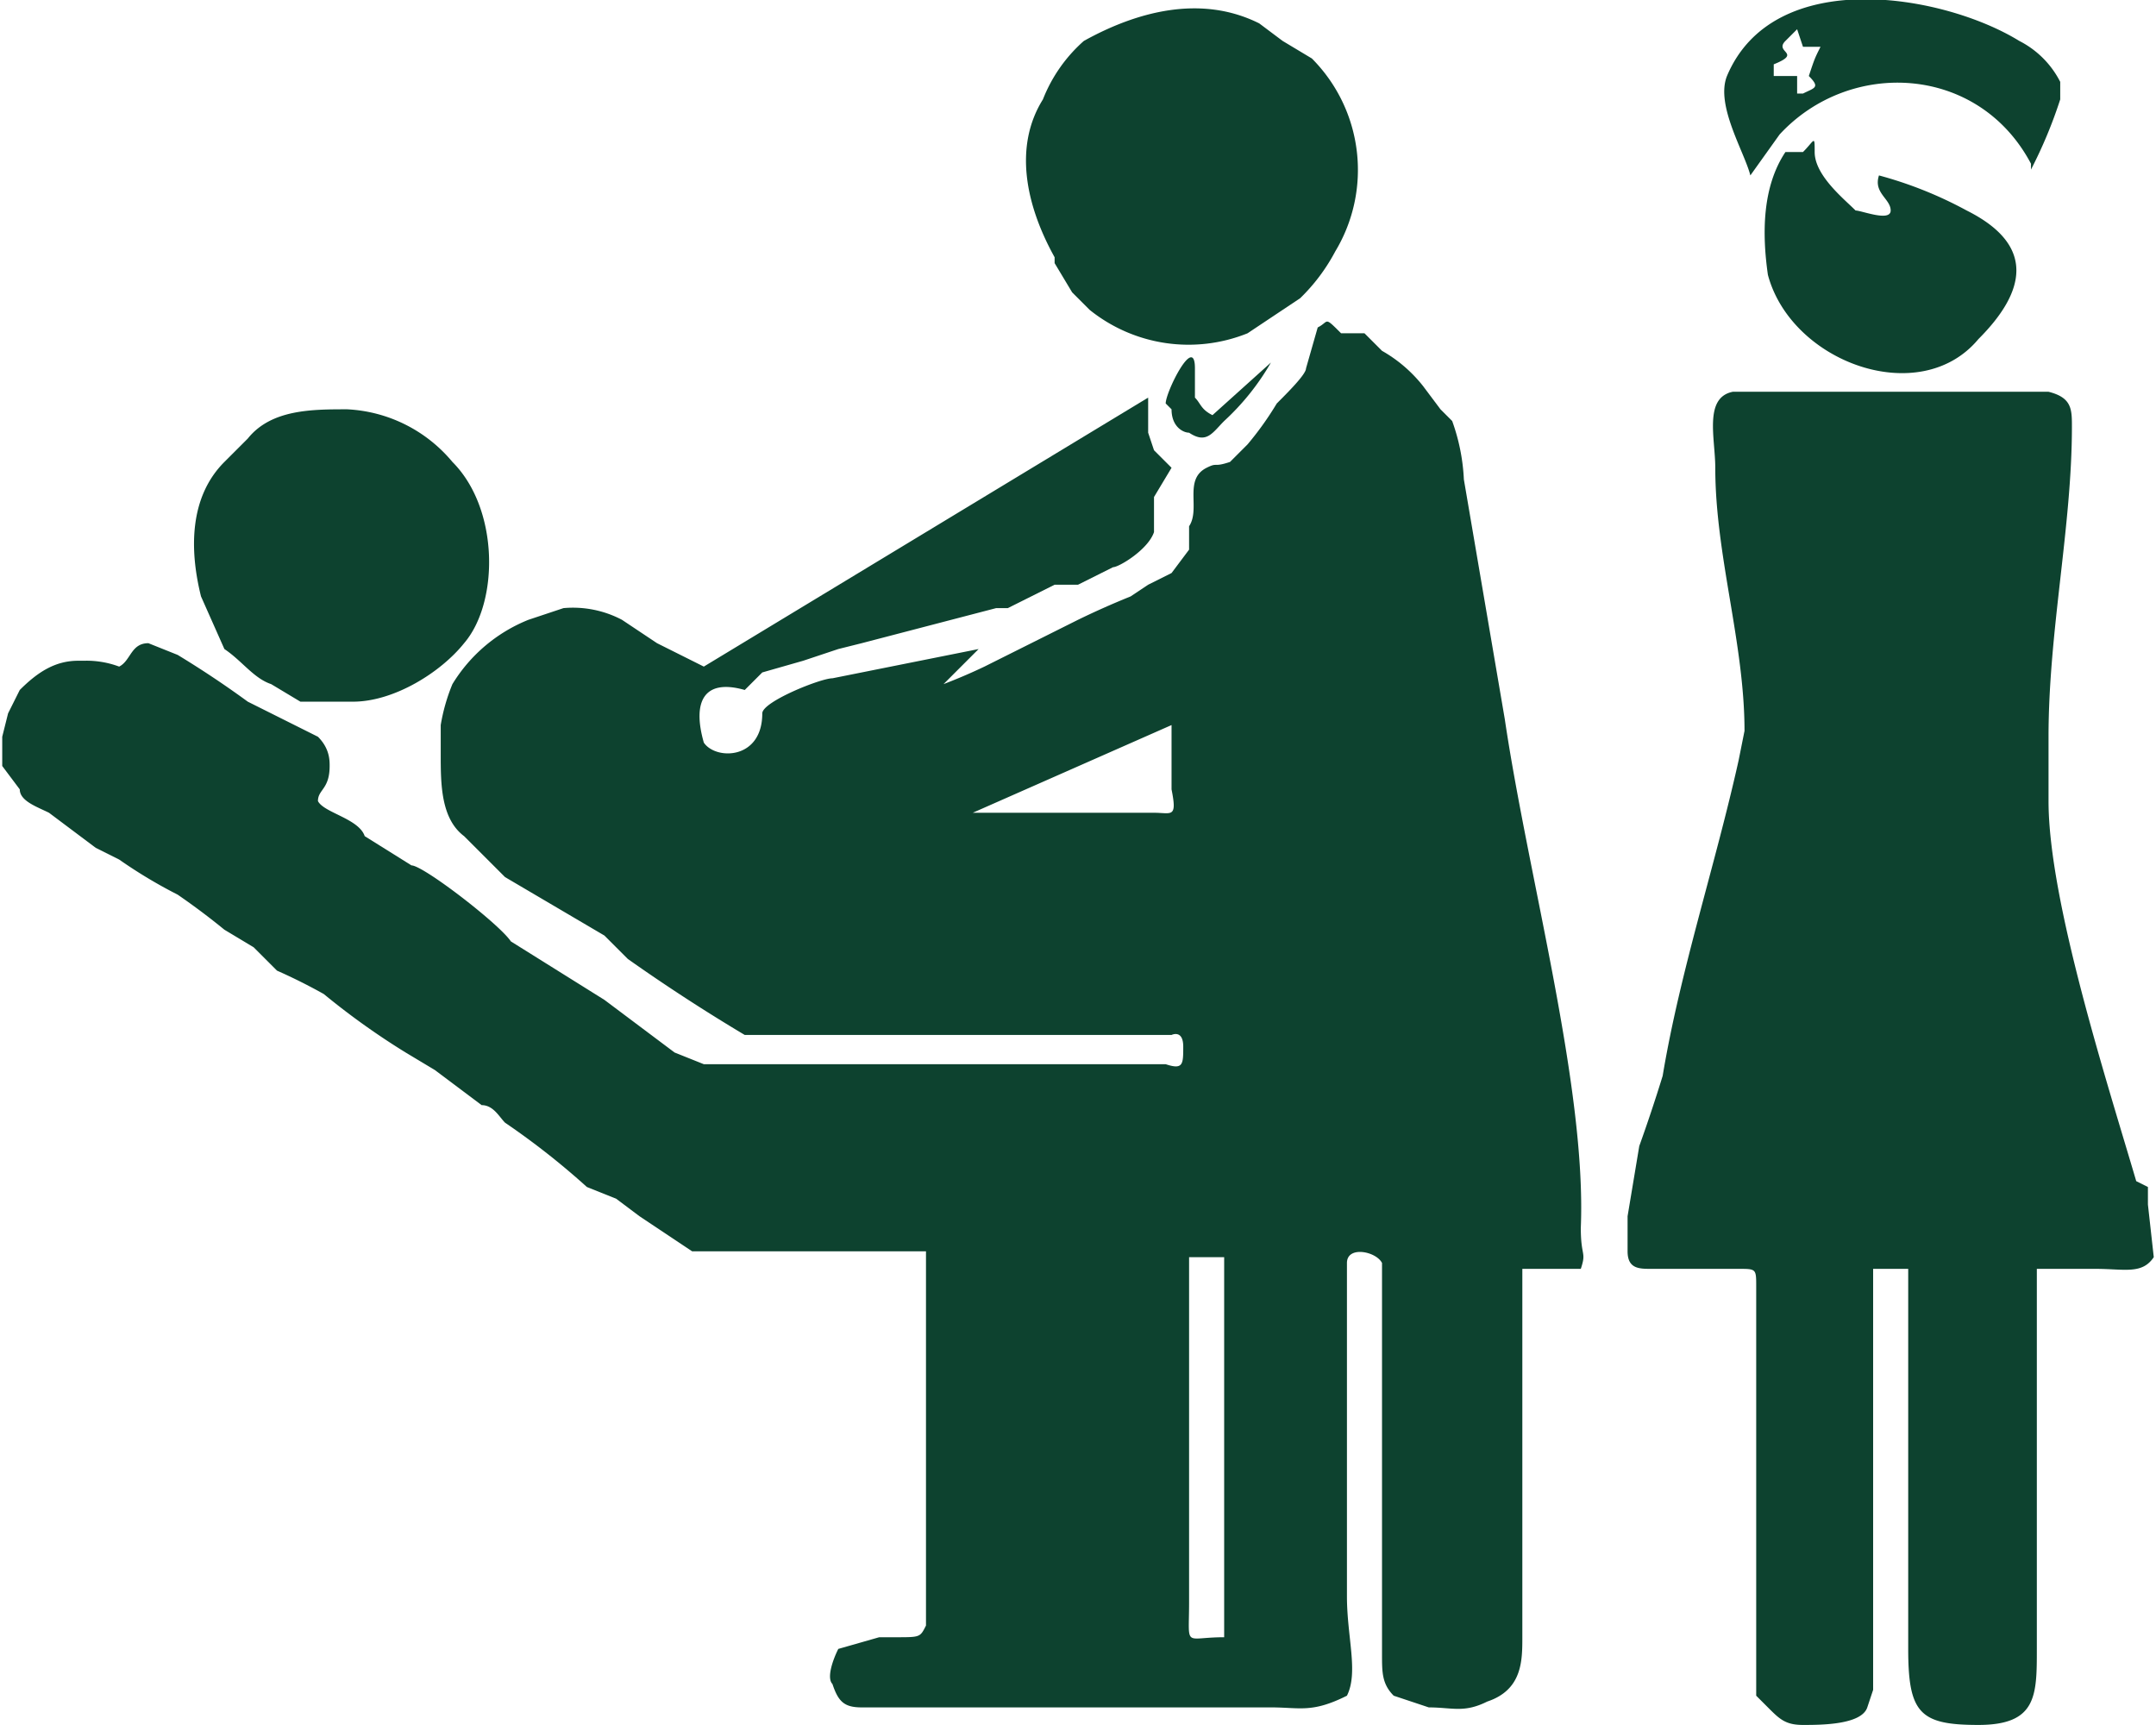 <svg xmlns="http://www.w3.org/2000/svg" width="4in" height="307.189" viewBox="0 0 0.368 0.295" shape-rendering="geometricPrecision" text-rendering="geometricPrecision" image-rendering="optimizeQuality" fill-rule="evenodd" clip-rule="evenodd"><defs><style>.str0{stroke:#fff;stroke-width:.014}.fil2{fill:none;fill-rule:nonzero}.fil0{fill:#b01117}.fil3{fill:#0d422f}.fil1{fill:#fff;fill-rule:nonzero}</style></defs><symbol id="Fm24-51-0" viewBox="12.983 0.05 0.745 0.373"><path class="fil0" d="M12.983.05a.372.372 0 1 0 .745 0h-.745z"/></symbol><symbol id="Symbol13" viewBox="10.196 -11.502 0.745 0.373"><path class="fil0" d="M10.196-11.502a.372.372 0 1 0 .745 0h-.745z"/></symbol><symbol id="Symbol15" viewBox="6.265 -8.474 0.745 0.745"><path class="fil1" d="M6.982-8.172v.003h-.003c-.002 0-.001-.001-.003-.002h-.003s0-.002-.002-.001v.003h-.005c.001.002.003 0 .004.004 0 .003 0 0-.002.001-.002 0-.011.003-.01.007-.002 0 0-.002-.003-.001h-.002l-.002.001h-.004l-.002.005h.002v.004c-.002-.002-.003 0-.002.003-.003-.001-.004.004-.006.006-.002 0-.002 0-.002-.003v-.008c0-.003.004-.004.007-.007.003-.002.003-.005.005-.006-.003-.001-.004.004-.007.004 0-.003-.002-.003-.005-.002l-.003.004v.002H6.92c-.004 0-.006 0-.009.004l-.004.004c0 .001-.002.005 0 .002v.001c.002.002.003.002.003 0 .003 0 .003.003.005.004v-.005h.001c0 .014.002.011.002.011-.004 0 0 .003 0 .006-.002 0-.001 0-.002-.002l-.001.002c0-.002 0-.016-.002-.009-.001.002 0 .004-.002.006a.034.034 0 0 1-.005.006c-.001.001-.001.002-.003.002h-.003l-.003.003v.003h-.002c0 .004.003.004.003.006 0 .003-.003.004-.005.004 0-.002 0-.007-.003-.006 0-.002.002-.002 0-.003l-.005.001c0-.003.002-.003-.001-.001l-.004.001c-.001.003.003 0 .002.004.002 0 .001-.002.002-.002.003.001.003.001.002.002 0 .001-.003 0-.003.003l.002.005v.002c0 .002.002 0 .001.003 0 .003-.004.007-.006.008a.011.011 0 0 1-.004.003l-.005.001s0 .007-.003.005c-.002 0 .001-.003 0-.005-.006 0-.005.005-.002.008.002.003.003.005.001.008 0 .002-.003.003-.005.005v-.003L6.86-8.07l-.003-.003c-.002 0 0-.002-.002 0v.005c0 .003.002.003.004.005l.003.007c-.004.002-.006-.005-.006-.007l-.004-.003.001-.005c0-.002-.001-.008-.003-.008 0 0-.002.002-.003.001-.002-.001 0-.004-.002-.004a.016.016 0 0 0-.003-.006l-.006.002-.008.009-.002.001v.003l-.001.004c0 .002-.002.004-.004.003s-.003-.006-.004-.008l-.002-.006v-.004c-.002-.003-.001 0-.003 0-.001 0-.006-.003-.002-.003l-.004-.002c-.003-.002-.004-.001-.008-.002h-.006l-.002-.002H6.79c-.003 0-.004-.002-.007-.003-.002-.002-.004-.003-.003 0a.01.01 0 0 0 .003.004l.005.002c-.006.001-.001 0 .002.001l.001-.003.002.004c.001-.002 0-.001.002 0l.002.003-.001.003-.003.003-.006.002-.005.003-.006.003c-.004 0-.002-.002-.004-.006l-.006-.006-.006-.012c-.002.003-.004-.003-.006-.004h.004a.008.008 0 0 0 .003-.004c.001-.003 0-.005-.003-.005v.001h-.003-.002-.003v.001c-.001 0-.004-.013-.007-.008H6.74l.003.003h.001c-.002 0-.005.006-.006.001h-.002.001l-.002-.005c0-.002-.003-.003-.004-.004-.003-.002-.006-.006-.006 0 0-.001.003 0 .003.002a.01.01 0 0 1 .006.004h-.003.002c-.001.003-.005.008-.008.004.01 0 .003-.004-.001-.007L6.72-8.12l-.004.002h-.004v.002l-.005.003v.003l-.002.001c-.001.002-.004.003-.006.004l-.003-.001c-.003-.002-.002 0-.002-.003l-.001-.009c.004-.001.015.004.01-.005 0-.002-.001-.002-.002-.003 0 0-.003 0-.001-.002.001 0 .006.002.003-.002h.004l.001-.002c.002-.001.006-.001.004-.004.001 0 .004 0 .005-.002.003-.001.002 0 .002-.003v-.004c.002-.002.003-.002.002 0h.001v.003l.002-.001c.001.004-.003 0-.003.003l.002.001c0-.002.005 0 .005 0 .003 0 .004-.003.007 0-.002-.003 0-.002.002-.002 0-.001 0-.005.002-.006.001 0 .001.003.004 0l-.003-.002s-.002.003-.003 0h.002l.004-.002c.002 0 .005 0 .007-.002-.004-.002-.009.003-.012 0-.005-.006.005-.008.004-.01 0-.002-.003-.003-.004-.002l-.002.004-.004.003c-.002.002 0 .004 0 .006.003 0 0 .001 0 .002l-.002.004h.002v.001l-.004.002c-.001 0 0 .002-.003.001v-.001c-.001-.002-.002-.007-.004-.007-.002.002-.003.002-.007.002v-.002c-.003 0 .002-.002-.001-.002 0-.003 0-.005.005-.006v-.002s.004-.001.004-.003l.002-.001c0-.003.003-.007.006-.007h-.006.003v-.002l.002-.001.001.002.001-.003c0 .002.002 0 .001-.002l.003.002v-.001h.004c-.002-.001-.002-.003 0-.002l.004-.001.002.002v-.002h.002v.001h.002c.001 0 .002.001 0 .001.001.001.006 0 .005.003h.006c.002 0 .006.002.006.004.002.006-.012.001-.013 0l.004.006.002.003h.003c0-.002-.005-.002-.002-.004.002.002.004.001.005.002v-.003l.002-.002h.003v-.006c.002 0 .006.003.002.003 0 .005.005 0 .006 0l.007-.004c-.002.005.007-.003.007.002.006-.003-.003-.006 0-.006l.006.002.006.002s.003.003.003 0l-.002-.001-.001-.002v-.002l.002-.005c.002-.002.007-.001.006.001s0 .01.002.009l-.002.004c-.001 0-.004 0-.004.002h.005l.002-.003v-.002c.004-.004.004.004.007.002l-.002-.001c0-.002 0-.003-.003-.004-.002 0-.001.002-.003-.001v-.005l.001-.003.001.003c.001.002.004 0 .005.002 0-.002-.007-.003 0-.003h-.003.008c.002 0-.002-.002-.003-.004.002-.002.007 0 .01-.002.002-.001-.002 0 0-.002l.003-.002h.004l.004-.003h.004c.003 0 .003-.002.006-.001.002-.002.002-.004.007-.004l-.001.002h.003v.002c.001-.001.01-.002.01.003a.032.032 0 0 1-.011.006l.005-.001c.002 0 .003-.003.005-.002l-.002.002h.006c.003-.004.016-.005.02-.007.002 0 .008-.005.01-.001 0 .002-.009.005-.011.005a.048.048 0 0 0-.006.002l.003.001h.003v.004l.004.003c.001 0 0-.002.003-.002h.004l.003.001v-.002h.003s-.002 0-.002-.002h.011c-.002.004.002 0 .005 0v.002l.005.002h.005c.005-.001.005.002.008.004v-.001h.007c.002 0 .003-.002.005-.001-.006.004.004.002 0 0 .003-.002.01 0 .014 0l.004.003.003.002h.001v.002c.003.002.002 0 .001 0h.006c.002.003-.002.002-.003.002zm-.119.127l-.005-.005-.005-.006c0-.002-.004-.003-.004-.005h.002c.003 0 .012.008.012.01.002 0 .004 0 .004.002-.003.001 0 .004-.004.004zm-.152-.064c.002 0-.002.003-.003.004 0-.002.001-.003.003-.004zm.072.044c0 .003-.001.003-.002.004a.025.025 0 0 1-.006.007c-.003.003-.007.007-.008.01s.001.007.002.01c0 .003 0 .006-.003.01 0 0-.005.002-.005.004 0 .003.002.004 0 .007l-.003.002v.004a.023.023 0 0 1-.004.005c-.003.004-.012.009-.016.005-.002-.002 0-.003-.001-.006-.002-.003-.004-.005-.005-.009a.04.04 0 0 0-.004-.008c-.002-.005 0-.006.001-.01 0-.006-.003-.016-.008-.017a.009.009 0 0 0 .002-.006c0-.004 0-.002-.004-.003-.002 0-.002-.001-.003-.002h-.007l-.004.002H6.696c-.002 0-.002-.001-.003-.002a.087.087 0 0 1-.008-.007c-.002-.002-.002-.003-.002-.005v-.006l.001-.002h-.003l.004-.007.003-.005.004-.003.001-.005c0-.001.003 0 .002-.003h.003c0-.004.001-.002.004-.002l.006-.002h.005c.002-.002.003-.007.006-.004l-.002.003c.002 0 .005-.002.006 0h-.001v.002c.002.001 0 .002 0 .004l.007.002v.001h.005c.003 0 .003.001.003-.003l.013.003c.003 0 .004-.001.005.002.003.003.004.007.006.011 0 .003.003.007.004.01l.007.005c.003.003.004.002.008.002.003 0 .003-.001.003.002zm-.116-.063c-.003-.001.002-.005-.004-.004v-.001h.005c0-.003-.002-.003-.004-.002-.001 0 0-.005.005-.003.002-.003 0 0 .002 0h.004c.004.001.014-.005.013.002 0 0 .003 0 .002.001 0 .004-.002.001-.006.003-.004.003-.004.004-.01.004h-.007zm-.023-.019h-.002s-.015.018-.014.01c-.002 0-.003-.002-.002.002-.007 0-.005.005-.008.01 0 .002-.003.001-.003.002v.003c0 .002 0 .007-.002.008-.001.001-.012-.003-.014-.004-.005-.003-.007-.01-.005-.015l-.003.002-.001-.003c0-.001.002-.002.001-.003H6.59c0-.001-.008-.01-.001-.01 0-.002.002-.003.005-.003-.002-.005 0-.007-.007-.006.005 0 .004.003 0 .003-.005 0-.003-.003-.004-.006h.01c-.004-.007-.016 0-.011-.009H6.58a.023.023 0 0 0-.01-.016c-.004-.002-.018-.004-.02-.002v.002l-.006-.003-.005-.003c0-.002.01 0 .011-.004-.005 0-.022 0-.013-.005.003-.002.008-.002.011-.003h.005s.002-.006 0-.006h-.005c0-.003.003-.003.005-.003l.01-.005.001-.003h.004c.003 0 .005.003.008.002l-.007-.003c.002.001.01-.004.013-.003.002.001 0 .005 0 .005.004.002.003-.003.002-.005.004 0 .007.004.01.005 0-.002-.004-.004-.004-.006.006 0 .01.005.016.005.003 0-.006-.006-.006-.005-.002-.003.003 0 .004 0 0-.003-.002-.002-.003-.004a.033.033 0 0 1 .011-.001h.008c.005 0 .001-.001.005-.002.004-.002.031-.004.032 0-.006 0-.015 0-.02.003.006 0 .012-.002.018 0h.012v.002c-.005 0-.028.002-.03.006.006 0 .015-.005.02-.002-.001.001-.003 0-.004.003.003 0 .006 0 .006-.004.009.001.006.002.002.009l.011-.006a.08.08 0 0 1 .011-.002h.007c.003.004-.003.003-.004.004l-.01.003h.006c-.002.003-.019.014-.014.018 0 0 .005-.003.007 0l-.003.002c.007 0 .004.001.004.007-.002-.003 0-.004-.003-.005l-.004.001c0 .003.006.003.006.007-.005 0 0 .003 0 .005l-.008.002c0 .002.009 0 .004.004h-.01.002l-.001.002c.003-.001.004-.001.005.001.002.005-.004.001-.004.002.001 0 .006.005.006.007-.001.006-.008 0-.007 0-.012 0 0 .008.004.004-.001.004-.01.006-.013.007-.004.002-.004.004-.009.002zm-.113.17c-.001.002-.004 0-.005-.001.002 0 .004 0 .005.002zm-.01-.008c-.002 0-.003-.002-.005-.003l-.004.002c-.003-.002-.004-.002-.001-.004s.008 0 .01.001c.004.001.013.003.015.006a.04.04 0 0 1-.016-.002zm.023.009c-.002 0-.004 0-.004-.003 0-.004.005-.002.008-.001.004 0 .01 0 .013.002-.005.001-.012 0-.017.002zm.023-.096c-.003.004-.005 0-.007-.001l.007.001zm.02.01l-.006-.004h-.006l.006-.012c.003-.002 0 .005 0 .005.006.002.01.004.006.01zm-.075-.058c0 .002 0 .003-.003.003-.004 0 .002-.003.003-.003zm.004.002c.008-.006.002.01 0 0zm.013-.025c.002.004-.003.004-.005.004-.003-.004.004-.006.005-.004zm.067.214l-.005.007c-.002.004-.001.01-.003.014-.002.003-.003.003-.007.004a.011.011 0 0 0-.006.004c-.002.003 0 .01-.005.012v-.002l-.003.006c-.003.003-.005.001-.008.001 0 .003.003.002.002.006-.002.003-.006.003-.009.003 0 .004 0 .005-.004.004 0 .004.002.001.001.004l-.001.002v.002l-.004.001c0 .004.003.003.003.004l-.003.006c-.003 0-.001.005 0 .006 0 .002.004.003.004.004-.003 0-.006.002-.01 0l-.004-.005v-.002h-.002c.001-.002-.003-.006.002-.007l-.003-.003.001-.002.002.001s-.002-.003 0-.003v.002c0-.003 0-.005.002-.008-.002 0-.003.006-.004.002l.001-.002v-.002c0-.003 0-.005.002-.009l.001-.01.002-.008c0-.005.001-.012-.003-.016-.003-.002-.005-.002-.007-.005-.002-.001-.003-.005-.004-.008a.019.019 0 0 0-.002-.003l-.003-.002c-.001-.003.001-.004.002-.006-.002 0-.001 0-.002-.003a.016.016 0 0 0 .006-.006v-.005c-.002 0-.004 0-.003.003l-.014-.006c-.002-.002-.004-.007-.008-.01l-.01-.001-.005-.005H6.48c-.005 0-.03-.009-.024-.013L6.443-8c-.004-.003-.01-.014-.014-.013 0 .006.017.02.013.025a.031.031 0 0 0-.006-.008l-.005-.004c-.002-.002 0-.003 0-.004l-.008-.012c-.003-.004-.007-.004-.01-.007a.041.041 0 0 1-.01-.025c0-.004.002-.009 0-.014-.003-.005-.008-.006-.011-.01.007-.001.011.006.016.01 0-.004-.004-.008-.008-.01-.005-.003-.007-.003-.01-.008l-.006-.01-.004-.001-.002-.004c-.007-.001-.012-.007-.018-.01h-.012c-.003-.001-.009-.006-.01-.002l.001.002a.021.021 0 0 0-.009.003c0-.003.001-.006.005-.006-.006-.003-.007.004-.012.006l.003.003c-.008.004-.022.018-.031.017.006-.008.019-.006.021-.018h-.004c-.002.002-.006.001-.009.002 0-.003 0-.005-.002-.006-.003.005-.009-.004-.009-.007.002-.009.014-.002.013-.012-.003 0-.008.003-.011.002-.004 0-.004-.003-.007-.005.002-.003.006-.002.01-.005 0 .003.003.003.006.002-.002-.004-.008-.004-.01-.007-.005-.006-.001-.002.004-.006.003-.002.004-.005.009-.007.003-.001.009-.004.013-.003v.001l.016.002.018.002c.008 0 .011.003.019.002.004-.001.01-.004.015-.004-.003.003-.007.002-.01.006a.07.07 0 0 1 .012-.006c.002 0 0-.002.002-.002s.003.003.004.003c.002 0 .003.003.004-.002.002.006.006.001.01.002a.06.06 0 0 1 .019.006c-.002 0-.003.002-.003.002.006 0 .017-.002.02.005 0-.005-.003-.005.002-.007.004-.002.004 0 .008 0 .005.001.012.004.015-.002-.002 0-.003-.002-.004-.003l.003-.003c.003 0 .005.002.005.005h-.002c.002.002 0 .002.002.002 0 .003 0 .003.003.005-.002-.006.004-.004.004-.009-.003.002-.005.003-.006 0 .007 0-.006-.007 0-.011.007-.005.007.004.01.007.001.002.005.004.006.004s.003 0 .005.002c0 0-.002.004 0 .005.006.002.006-.011.008-.012-.003 0-.01-.001-.012-.004h.005c-.003-.004-.009 0-.006-.008.002-.006.007-.007.012-.007-.005.003-.006.013.001.012-.003-.004-.004-.01.003-.01.004-.002.004-.002.007.002.001.002-.002.003 0 .004s.01-.003.013-.002c.005.001.006.005.013.005l-.002.001.009.003-.001.001.004.002-.002.002h.004c-.01.003.01.008.013.01.002.003.001.001 0 .004l-.005.004c-.003.001-.001 0-.006-.002-.003-.002-.004-.004-.007 0l.011.01-.001.004-.01-.005c.001.003.007.004.007.008l-.014-.004c-.003-.003-.004-.007-.01-.007-.001 0-.008.005-.008 0s.008-.003.011-.003c-.003-.005.004-.005.004-.009 0-.003-.004-.005-.006-.006-.005-.003-.008-.006-.013-.007l.002.002h-.014c.003.001.012.006.005.007.003.005.001.01-.004.01-.002.002 0 .002-.003.002.001.003.017.008.009.01l-.004-.002a.025.025 0 0 0-.004.002c-.003 0-.004 0-.007-.003.003 0 .007-.01 0-.01.007.006-.007.003-.01.003.003.001.006.003.01.003 0 .003-.003.006-.007.004 0 .004-.008.001-.011 0 .001.001.008.002.008.004.001.002-.003.003-.005.005a.016.016 0 0 0-.004.007c0 .006.001.004.004.007l.002.005h.004c.003 0 .005.001.008.003l.015.004c0 .004.002.014.007.014.006-.001.003-.011 0-.014.01 0 .01-.011.003-.014v-.004h.003c-.006-.008-.001-.013.007-.01.007 0 .015.004.012.013.005-.001.004.003.008.002s.004-.005.006-.008c.002.003.01.012.008.014.002.004.007.006.012.006-.003.003-.007.002-.009.005.004 0 .01-.004.012.001s-.004.006-.007.007c-.004.002-.004.003-.009.003h-.01c-.004.002-.007.009-.013.008h.003a.018.018 0 0 0-.004.006c.004-.003.014-.015.018-.008.002.002-.004.005.002.008.005.003.006 0 .01-.002-.001.004-.007.008-.012.009 0 0-.005.004-.003 0 0-.002.005-.004.006-.004-.006-.001-.022.005-.017.013-.003 0-.008.001-.01.003l-.003.008c-.003-.002-.002 0-.004 0 .001.003.003.004.002.008-.002.003-.007.004-.01.008-.004.005.002.022-.001.022s-.007-.013-.01-.014h-.006c-.003-.001-.009-.001-.007.003-.006.002-.014-.005-.02.003-.003.005-.002.02.004.026.003.002.009.004.012 0 .004-.003 0-.007.007-.008.007 0 .003.011 0 .015.003.001.01-.002.014.002.003.005-.004.01.003.015h.009c.001-.003.008-.008.01-.008-.001.002-.002.005 0 .006v-.003s.002 0 .002-.002c.003 0 .005.003.008.003.001 0 .004-.003.006 0h.002c0 .003.006.006.008.006.003.001.008.001.008.006.003 0 0 .004 0 .005.001 0 0-.002.001-.001h.003v.003c.001-.001 0-.002.004-.001l.003.001c-.002.002.004.001.005.001.004 0 .005.001.007.003s.002 0 .004.003v.003zm-.273-.162c-.002-.003.002-.004.005-.006v.003a.01.01 0 0 1-.005.003zm-.03-.01c-.006 0-.003-.004 0 0zM6.4-8.17c.002-.002.013 0 .016 0 .008.002.007.003 0 .007-.004.002-.006.009-.01.008l-.003.002a.009.009 0 0 0-.008-.004c.003-.004.003-.012.005-.013zm.016-.009c-.001.003 0 .003-.004.003l.002-.002h.002zm.006-.008c0 .003-.002.005-.004.006 0 0-.002 0-.003-.002-.003.003-.008.009-.012.003.008 0 .01-.009.019-.007zm.004-.001c-.002 0-.003 0-.004-.003.003 0 .003 0 .004.003zm.002.005l-.004-.001h.004v.001zm.01-.008l-.003.002c.002.002-.001.003-.004.003-.001 0-.002 0-.003-.003.003-.002.006-.002.01-.002zm0-.001h-.01c.003-.003.008-.004.01 0zm.01.013c.001.005-.011.007-.015.008-.001 0-.006.002-.007 0 0-.003.006-.002.007-.003-.003 0-.012.002-.014 0-.003-.002 0-.006.005-.007l.015.004-.002-.001c-.002-.004 0-.006.003-.005 0 0 .008.006.008.004zm.003-.007c-.002 0-.004 0-.004-.004l.004.004zm.013-.004c-.004-.001-.012-.001-.014-.004h.002c-.001-.001-.002-.003-.004-.003.005-.002.018 0 .016.007zm.002-.011l-.004-.001v-.002c.002 0 .003 0 .004.003zm.008.01c-.004 0-.006-.001-.007-.004.002-.001.014.002.007.004zm-.001-.015h.003s0-.002-.002-.003h.006c0-.002-.002-.001-.003-.002 0-.002.018.006.018.006.005.003.007.009-.002.008l-.001.002a.014.014 0 0 1-.015-.002l.007-.002c-.004-.003-.009 0-.012-.003v-.004zm.054.038c-.003 0-.004.002-.006.003-.004.001-.006 0-.007-.005.005 0 .01 0 .013.002zm-.043-.02v-.002c.003 0 .004 0 .006.002a.008.008 0 0 1-.006 0zm.003.015c-.005-.002-.002-.007-.005-.01.007-.003.008.005.016.005.003 0 .015-.005.018-.001.005.007-.026.005-.029.006zm-.01.003c.002-.002.008 0 .011 0-.002.004-.003.007-.007.006 0 .002-.001.002-.002.003-.005.002-.004-.007-.002-.01zm.004-.006c0 .005-.007.002-.008 0 0-.002.007-.004.008 0zm-.008-.012c.001-.003.004-.003.007-.003v.002a.033.033 0 0 1-.007.001zm.001.002c.004-.001.008.001.005.004-.003 0-.011-.003-.005-.004zm-.017.022c.004.002.007 0 .003-.004l.006-.002c.003 0 .007.003.002.005.006.003.005.008-.001.009-.003-.002-.01-.005-.01-.008zm-.006 0c-.002 0-.003 0-.006-.003.003-.002.007-.001.006.002zm.002-.012c0 .003-.002 0-.003 0 0 0 .003-.002.003 0zm.017.004h-.002c.002 0 .001-.002.002 0zm-.015-.018h.004c-.002.001-.003.002-.004 0zm.003.011v-.003l.006.002a.012.012 0 0 0-.004-.004c.004.002.009 0 .01.004 0 .004-.003.005-.007.006 0-.004-.002-.005-.005-.003-.004-.001-.007-.003-.007-.007.004 0 .005.003.007.005zm-.016.012s.002.002 0 0zm.006.023c0 .002-.002.002-.004.003h-.003a.022.022 0 0 1 .007-.003zm-.004-.001c-.004 0-.008.004-.012.003-.005-.001-.005-.004-.011-.004l-.002-.002c.002-.001.013-.002.012-.003-.001-.003-.011 0-.014-.002a.012.012 0 0 1 .006-.002c-.003-.002-.006 0-.01-.001.003-.004.003-.005.007-.007.003-.001.008-.004.006.001a.009.009 0 0 1 .008 0v.002l.003-.001-.001-.003c.004 0 .004.006.006.006.005 0-.001-.004 0-.006.004-.005.008.004.01.006.002.005.004.005.01.008l-.005.002c.006.004-.01.002-.013.003zm.04-.069l.013-.003.007-.002c.003 0 .008.003.011.004-.002-.003-.005-.004-.009-.003.003-.005.012-.004.016-.003 0-.005.014 0 .015-.004.004 0 .009.002.01.003.003 0 .017 0 .016.003 0 .004-.015.002-.018.005.003 0 .008-.002.01 0-.006.002-.013.01-.02.008.002 0 .002.001.003.002-.003.002-.005.001-.008 0l.002.002c-.004.004-.009 0-.013.003v.002c.002-.002.01-.003.01 0l-.005.001c.003.004 0 .004-.004.003 0 .003 0 .004-.002.005v.002l.002-.001c0 .004-.007.006-.008.003-.005 0-.018.003-.021-.002.003 0 .004-.002.002-.005.005 0 .013.006.016-.002-.003.003-.006.004-.008.001l.003-.001c-.015.003-.003-.01.005-.002l.002-.003c-.004 0-.013-.003-.013-.008.005 0 .012.005.017.004-.003 0-.005-.002-.008-.003v-.001c.004 0 .013-.002.016-.004h-.006a.011.011 0 0 1 .006-.003c-.005 0-.009.003-.014.005-.003 0-.017.003-.008-.003-.005 0-.005.004-.01.002-.004 0-.004-.003-.008-.004v-.001zm.272.007c-.008 0 .002-.003.004-.004l-.001.003.004-.002.002.003.001-.003c.002 0 .002-.002.007 0l-.001.002h.002s.011.007.013.006c0 .004.002.001.003.003l-.005.003c-.002 0-.002-.003-.006 0 0-.002.002-.004.001-.005-.001-.002-.002 0-.002-.003h-.004c0 .004-.003.01-.006.012l-.007-.005.007-.002H6.76c.001-.002.008-.002.008-.003 0-.002-.005-.001-.005-.001l-.002.002c-.003.001-.003-.002-.005-.002 0 .005-.003 0-.004-.002.002 0 .002.002.004.003v-.005zm.026-.005c.002-.003.001-.002.004-.003v.002c.002 0 .006-.003.01 0-.004.003-.017.01-.02.002h.004c0-.002-.006.001-.006-.001-.002-.003.007-.003.008 0zm.07-.007c.004 0 .008-.003.004.002-.002.004-.01.003-.005 0-.003 0-.008.002-.008-.001l.009-.001zm.014 0c.002 0 .002-.002.003-.002l.004-.002.004-.001-.002.002h.004c-.001.005-.006-.002-.006.003-.003 0-.008 0-.01.003 0-.002.001 0 .003-.002zm.008.003c-.002.002-.002 0-.003 0a.019.019 0 0 1 .008-.002v.001s-.005.004-.005 0zm.006 0l.001.001h-.003.002zm.001-.005c.004-.002.004 0 .006.003H6.88c.001-.002.002-.001.002-.003zm.016 0c-.004 0-.006.004-.009 0 .003 0 .005-.002.009 0zm-.26-.253a.373.373 0 1 0 0 .745.373.373 0 0 0 0-.745z"/></symbol><symbol id="Symbol28" viewBox="70.702 -161.451 0.745 0.873"><path class="fil1" d="M71.383-160.758a.392.392 0 0 1-.25.174.288.288 0 0 1-.117 0 .397.397 0 0 1-.251-.174c-.049-.087-.07-.316-.061-.415.018-.187.185-.278.37-.278.187 0 .353.091.372.278.008.099-.015.328-.063.415z"/></symbol><symbol id="Symbol29" viewBox="-3148.72 788.128 2363.04 2363.04"><path class="fil1" d="M-3148.72 3151.16c.044-6299.86.544-6300.3.745-.035-.21 0-.556-.044-.745.035z"/></symbol><symbol id="Fm25-52-0" viewBox="10.201 2.153 0.745 0.373"><path class="fil0" d="M10.201 2.153a.372.372 0 1 0 .746 0H10.2z"/></symbol><symbol id="Fm26-53-0" viewBox="10.201 4.282 0.745 0.373"><path class="fil0" d="M10.201 4.282a.372.372 0 1 0 .746 0H10.2z"/></symbol><symbol id="Symbol7" viewBox="10.196 -6.152 0.745 0.373"><path class="fil0" d="M10.196-6.152a.372.372 0 1 0 .745 0h-.745z"/></symbol><symbol id="Fm19-45-0" viewBox="6.262 -1.733 0.745 0.741"><path class="fil1" d="M6.641-1.369c-.008 0-.017-.001-.02-.01.006-.003.008-.006.01-.011a.08.08 0 0 0 .002-.023c0-.008 0-.017.004-.024.008-.022.051-.022.06 0a.07.07 0 0 1 .003.024c0 .007 0 .016.003.023.002.005.004.008.009.01-.002.01-.011.011-.02.011h-.05zm-.086-.076c-.003.044-.074.044-.077 0l-.002-.032c-.003-.044.084-.044.081 0l-.002.032zm.39-.122a7.996 7.996 0 0 1-.024.01l-.031.05-.035.01-.026-.024-.116.045-.005.002-.076-.058.043-.018.053.019.052-.025-.107-.062.055-.016.148.037a.697.697 0 0 1 .035-.013.371.371 0 1 0-.451.576v-.02l-.005-.165v-.03l.001-.07c0-.006-.01-.006-.01 0l-.003.144c-.015-.001-.024-.007-.028-.029l-.001-.133c.001-.032.026-.064.06-.064h.08a.072.072 0 0 1 .038.013l.032.024-.033.014c-.005.001-.008.01-.009.014l-.002.025h.005l.003-.022c0-.005.002-.008.006-.01a.16.16 0 0 1 .05-.011h.054c.032 0 .047.026.049.056l.006.118c-.003.02-.008.025-.022.026l-.01-.13c0-.004-.006-.004-.006 0l.005.076a.23.23 0 0 1 0 .035l-.012.158.001.023h.003v-.006a.38.38 0 0 0 .295-.364.367.367 0 0 0-.062-.205z"/></symbol><symbol id="Fm10-36-0" viewBox="789.679 408.045 317.203 0.398"><path class="fil1" d="M1106.14 408.437c.213.012.435.003.721-.006a1.559 1.559 0 0 1 .024-.387 6.764 6.764 0 0 0-.745.393z"/></symbol><symbol id="Fm13-39-0" viewBox="5.863 3.191 0.745 0.373"><path class="fil0" d="M5.863 3.191a.372.372 0 1 0 .745 0h-.745z"/></symbol><symbol id="Symbol6" viewBox="5.857 -5.114 0.745 0.373"><path class="fil0" d="M5.857-5.114a.372.372 0 1 0 .745 0h-.745z"/></symbol><symbol id="Fm1-35-0" viewBox="6.648 -2.786 0.745 0.563"><path class="fil1" d="M7.111-2.43c-.026.022-.012-.008-.001-.015.01-.007-.007-.016.022-.027.029-.011.013-.02.025-.017 0 0-.02.038-.046.06zm.214-.344l-.045.018-.03.049a.7.7 0 0 1 .007.06c-.003.035-.01.058-.01.058a.135.135 0 0 0-.02-.089l-.024.008v.006c-.005.038-.063.053-.063.053-.007-.036-.002.017-.002.017l.033-.004c-.005.014.004.041-.05.073-.053.031-.034.063-.034.08s-.049.037-.049.037c.003.021-.018.025-.018.025s.002-.012-.004.004c-.007.016-.049.029-.058.027-.009-.002-.043.016-.039-.022.005-.038-.032-.048-.01-.082.022-.033.013-.05.007-.065-.006-.016-.015-.003-.003-.039.011-.035-.021-.029-.021-.029a.056.056 0 0 0-.01-.01c-.096.053-.181.12-.234.17a.385.385 0 0 0 .023.036h.002l.003.008a.397.397 0 0 0 .681-.401l-.032.012z"/></symbol><symbol id="Fm17-43-0" viewBox="10.201 -0.003 0.745 0.373"><path class="fil0" d="M10.201-.003a.372.372 0 1 0 .746 0H10.2z"/></symbol><symbol id="Symbol9" viewBox="10.196 -9.373 0.745 0.373"><path class="fil0" d="M10.196-9.373a.372.372 0 1 0 .745 0h-.745z"/></symbol><symbol id="Symbol19" viewBox="6.256 -11.924 0.745 0.741"><path class="fil1" d="M6.635-11.56c-.008 0-.017-.001-.02-.01.005-.003.008-.006.01-.011a.08.08 0 0 0 .002-.023c0-.008 0-.017.004-.024.008-.022.051-.022.06 0a.07.07 0 0 1 .003.024c0 .007 0 .016.003.023.002.005.004.008.009.01-.003.01-.011.011-.02.011h-.051zm-.086-.076c-.003.044-.074.044-.077 0l-.003-.032c-.003-.044.085-.044.082 0l-.002.032zm.39-.122a7.996 7.996 0 0 1-.024.01l-.031.05-.035.01-.026-.024-.116.045-.005.002-.076-.058.042-.018.054.019.052-.025-.107-.062.054-.016.148.037a.697.697 0 0 1 .036-.013.371.371 0 1 0-.451.576l-.001-.02-.004-.165v-.1c0-.007-.01-.007-.01 0l-.002.144c-.015-.001-.025-.007-.028-.029l-.001-.133c.001-.032.026-.064.06-.064h.08a.072.072 0 0 1 .037.013l.033.023-.033.014c-.005.002-.008.01-.009.014l-.002.026h.005l.003-.022c0-.005.002-.008.006-.01a.16.16 0 0 1 .05-.011h.054c.031 0 .047.026.048.056l.007.118c-.003.02-.008.025-.022.026l-.01-.13c0-.004-.006-.005-.006 0l.005.076a.23.23 0 0 1 0 .035l-.012.158.001.023h.003v-.006A.38.38 0 0 0 7-11.553a.367.367 0 0 0-.062-.205z"/></symbol><symbol id="Fm21-48-0" viewBox="28.557 -6.795 0.109 0.874"><path class="fil1" d="M28.578-6.754l-.021.795c.036.013.072.026.11.038l-.022-.833c-.001-.055-.066-.055-.068 0z"/></symbol><symbol id="Fm4-57-0" viewBox="6.271 -0.581 0.745 0.745"><path class="fil1" d="M7.016-.209a.373.373 0 1 1-.745 0 .373.373 0 0 1 .745 0z"/></symbol><symbol id="Fm6-59-0" viewBox="10.998 -1.741 0.745 0.745"><path class="fil1" d="M11.744-1.369a.373.373 0 1 1-.746 0 .373.373 0 0 1 .746 0z"/></symbol><symbol id="Symbol21" viewBox="37.164 -80.119 0.12 1.094"><path class="fil1" d="M37.19-80.072l-.026 1.047.12-.012-.016-1.035c-.001-.063-.076-.063-.077 0z"/></symbol><symbol id="Symbol20" viewBox="5.857 -11.502 0.745 0.373"><path class="fil0" d="M5.857-11.502a.372.372 0 1 0 .745 0h-.745z"/></symbol><symbol id="Symbol22" viewBox="789.679 -1734.41 315.92 947.178"><path class="fil1" d="M1104.85-1734.02c.213.012.435.003.721-.006a1.559 1.559 0 0 1 .024-.387 6.764 6.764 0 0 0-.745.393z"/></symbol><symbol id="Symbol24" viewBox="6.174 -7.181 0.745 0.745"><path class="fil1" d="M6.912-6.808a.366.366 0 1 1-.731 0 .366.366 0 0 1 .73 0z"/><path class="fil2 str0" d="M6.912-6.808a.366.366 0 1 1-.731 0 .366.366 0 0 1 .73 0z"/></symbol><symbol id="Fm2-46-0" viewBox="6.871 -3.183 0.745 0.544"><path class="fil1" d="M6.918-2.89a.048.048 0 0 1-.008.047s.011.006.006.024c0 0 .021.012.019.035l.01.005s.001.01-.015.032a.094.094 0 0 0-.013.062s-.005-.003-.01 0a.343.343 0 0 1 .01-.2l.001-.004zm.26-.258a.342.342 0 0 1 .095-.015.391.391 0 0 1-.06.015c-.059.01-.063.017-.063.017s.002-.005.028-.017zm.054.063s.014-.008.012-.013c-.001-.004-.005-.016.009-.01 0 0-.008 0-.004.006.005.006.009.01.008.018 0 0-.002.005-.025 0zm-.019-.007c-.013-.007.025-.014.02-.007 0 0-.006.014-.02.007zm-.154.31c-.017-.03-.017-.056-.002-.092.019-.045.06-.042.068-.062.01-.02.038-.022.038-.022a.05.05 0 0 0 .007.003.142.142 0 0 1 .004-.012h-.001c-.016-.012-.017-.007-.017-.007s-.004.02 0-.005c.003-.026.012-.029.012-.029a.148.148 0 0 0 .008.003l-.02-.012.117-.034.01.003c-.005-.005-.004-.012-.004-.012-.02.003-.016-.013-.016-.013s-.001.01.021-.004c.023-.014.03-.006.05.002.02.007.024.018.024.018.005-.017.054-.034.063-.04.042.024.073.06.095.102a.644.644 0 0 1 .1-.031.418.418 0 0 0-.726.387c.047-.049.107-.1.169-.143z"/><path class="fil1" d="M7.309-3.069c-.024.007.006.023-.013.024l.034.008c-.002-.004-.01-.01-.012-.018-.005-.016.015-.02-.01-.014z"/></symbol><symbol id="Fm16-42-0" viewBox="10.201 1.075 0.745 0.373"><path class="fil0" d="M10.201 1.075a.372.372 0 1 0 .746 0H10.2z"/></symbol><symbol id="Symbol1" viewBox="10.196 -10.437 0.745 0.373"><path class="fil0" d="M10.196-10.437a.372.372 0 1 0 .745 0h-.745z"/></symbol><symbol id="Symbol3" viewBox="10.196 -7.217 0.745 0.373"><path class="fil0" d="M10.196-7.217a.372.372 0 1 0 .745 0h-.745z"/></symbol><symbol id="Symbol5" viewBox="6.864 -14.713 0.745 0.544"><path class="fil1" d="M6.911-14.419a.048.048 0 0 1-.007.046s.01.006.005.025c0 0 .021.011.019.035l.01.005s.001.009-.014.03a.094.094 0 0 0-.014.064s-.005-.004-.01 0a.343.343 0 0 1 .01-.2l.001-.005zm.26-.259a.342.342 0 0 1 .095-.015.391.391 0 0 1-.06.015c-.058.011-.063.017-.063.017s.002-.004.028-.017zm.054.064s.014-.009.012-.013c-.001-.005-.005-.017.009-.012 0 0-.008 0-.004.007.005.007.009.01.008.018 0 0-.002.006-.025 0zm-.019-.008c-.013-.007.025-.013.02-.006 0 0-.006.013-.02.006zm-.154.31c-.017-.03-.017-.056-.002-.091.02-.046.06-.043.069-.062.008-.02.037-.023.037-.023a.05.05 0 0 0 .007.004.142.142 0 0 1 .004-.013c-.017-.011-.018-.007-.018-.007s-.004.02 0-.005c.003-.025.012-.029.012-.029a.148.148 0 0 0 .008.003l-.02-.012.117-.033.01.002c-.005-.004-.004-.012-.004-.012-.02.003-.015-.013-.015-.013s-.002.01.02-.004c.023-.013.03-.005.05.002.02.007.024.018.024.018.005-.017.054-.034.063-.039.042.023.073.06.095.102a.644.644 0 0 1 .1-.032.418.418 0 0 0-.726.388c.047-.05.108-.1.169-.143z"/><path class="fil1" d="M7.302-14.598c-.024.006.006.022-.013.023l.034.009c-.002-.004-.01-.01-.012-.02-.005-.015.015-.019-.01-.012z"/></symbol><symbol id="Symbol8" viewBox="10.196 -5.087 0.745 0.373"><path class="fil0" d="M10.196-5.087a.372.372 0 1 0 .745 0h-.745z"/></symbol><symbol id="Symbol23" viewBox="6.265 -10.79 0.745 0.745"><path class="fil1" d="M7.01-10.418a.373.373 0 1 1-.745 0 .373.373 0 0 1 .745 0z"/></symbol><symbol id="Symbol26" viewBox="28.272 -62.254 0.621 1.094"><path class="fil1" d="M28.589-61.172l-.017-.001.017.001zM28.89-61.711l-.064-.472a.066.066 0 0 0-.03-.032.589.589 0 0 0-.423 0 .073.073 0 0 0-.03.033l-.07.471c-.013.032.064.057.086.029l.05-.349.018.002-.008.31.008.524c.039.007.078.012.118.018l.02-.431c0-.032.037-.032.039 0l.02.44.117.008.008-.56-.006-.301h.016l.046.343c.021.028.1-.002.086-.033z"/></symbol><symbol id="Symbol27" viewBox="12.977 -9.319 0.745 0.373"><path class="fil0" d="M12.977-9.32a.372.372 0 1 0 .746 0h-.746z"/></symbol><symbol id="Fm8-61-0" viewBox="6.175 0.576 0.745 0.745"><path class="fil1" d="M6.914.949a.366.366 0 1 1-.732 0 .366.366 0 0 1 .732 0z"/><path class="fil2 str0" d="M6.914.949a.366.366 0 1 1-.732 0 .366.366 0 0 1 .732 0z"/></symbol><symbol id="Fm23-50-0" viewBox="70.788 -18.775 0.745 0.873"><path class="fil1" d="M71.468-18.082a.392.392 0 0 1-.249.174.288.288 0 0 1-.118 0 .397.397 0 0 1-.25-.174c-.05-.087-.07-.316-.062-.415.019-.187.185-.278.371-.278.187 0 .353.091.371.278.008.099-.014.328-.063.415z"/></symbol><symbol id="Symbol11" viewBox="5.857 -8.295 0.745 0.373"><path class="fil0" d="M5.857-8.295a.372.372 0 1 0 .745 0h-.745z"/></symbol><symbol id="Fm11-37-0" viewBox="-3148.72 788.128 2363.04 442.843"><path class="fil1" d="M-3148.72 1230.14c.036 1.293.447.929.613-.028-.173 0-.458-.037-.613.028z"/></symbol><symbol id="Symbol14" viewBox="5.857 -10.437 0.745 0.373"><path class="fil0" d="M5.857-10.437a.372.372 0 1 0 .745 0h-.745z"/></symbol><symbol id="Fm0-34-0" viewBox="5.863 -2.132 0.745 0.373"><path class="fil0" d="M5.863-2.132a.372.372 0 1 0 .745 0h-.745z"/></symbol><symbol id="Symbol16" viewBox="5.857 -7.243 0.745 0.373"><path class="fil0" d="M5.857-7.243a.372.372 0 1 0 .745 0h-.745z"/></symbol><symbol id="Symbol2" viewBox="6.169 -9.438 0.745 0.745"><path class="fil1" d="M6.908-9.065a.366.366 0 1 1-.732 0 .366.366 0 0 1 .732 0z"/><path class="fil2 str0" d="M6.908-9.065a.366.366 0 1 1-.732 0 .366.366 0 0 1 .732 0z"/></symbol><symbol id="Fm5-58-0" viewBox="10.201 -1.068 0.745 0.373"><path class="fil0" d="M10.201-1.068a.372.372 0 1 0 .746 0H10.2z"/></symbol><symbol id="Fm15-41-0" viewBox="5.863 4.256 0.745 0.373"><path class="fil0" d="M5.863 4.256a.372.372 0 1 0 .745 0h-.745z"/></symbol><symbol id="Fm28-55-0" viewBox="10.201 -2.132 0.745 0.373"><path class="fil0" d="M10.201-2.132a.372.372 0 1 0 .746 0H10.2z"/></symbol><symbol id="Fm18-44-0" viewBox="5.863 -1.068 0.745 0.373"><path class="fil0" d="M5.863-1.068a.372.372 0 1 0 .745 0h-.745z"/></symbol><symbol id="Symbol17" viewBox="5.857 -6.178 0.745 0.373"><path class="fil0" d="M5.857-6.178a.372.372 0 1 0 .745 0h-.745z"/></symbol><symbol id="Fm7-60-0" viewBox="5.863 1.075 0.745 0.373"><path class="fil0" d="M5.863 1.075a.372.372 0 1 0 .745 0h-.745z"/></symbol><symbol id="Fm20-47-0" viewBox="30.134 -6.858 0.096 0.874"><path class="fil1" d="M30.155-6.82l-.021.836.096-.01-.013-.827c-.001-.05-.06-.05-.062 0z"/></symbol><symbol id="Fm14-40-0" viewBox="6.18 2.834 0.745 0.745"><path class="fil1" d="M6.918 3.206a.366.366 0 1 1-.731 0 .366.366 0 0 1 .73 0z"/><path class="fil2 str0" d="M6.918 3.206a.366.366 0 1 1-.731 0 .366.366 0 0 1 .73 0z"/></symbol><symbol id="Fm22-49-0" viewBox="23.02 -5.503 0.496 0.874"><path class="fil1" d="M23.273-4.638l-.013-.002.013.002zM23.515-5.07l-.052-.376a.052.052 0 0 0-.024-.026.47.47 0 0 0-.338 0 .058.058 0 0 0-.024.026l-.056.377c-.01.025.052.045.069.023l.04-.279.014.001-.006.249.006.418c.031.006.063.01.095.014l.015-.344c.001-.025.03-.025.032 0l.015.35c.031.004.062.007.094.008l.007-.447-.005-.241h.012l.037.274c.017.023.08-.001.069-.027z"/></symbol><symbol id="Symbol12" viewBox="5.857 -9.373 0.745 0.373"><path class="fil0" d="M5.857-9.373a.372.372 0 1 0 .745 0h-.745z"/></symbol><symbol id="Fm27-54-0" viewBox="10.201 3.218 0.745 0.373"><path class="fil0" d="M10.201 3.218a.372.372 0 1 0 .746 0H10.2z"/></symbol><symbol id="Fm3-56-0" viewBox="5.863 -0.003 0.745 0.373"><path class="fil0" d="M5.863-.003a.372.372 0 1 0 .745 0h-.745z"/></symbol><symbol id="Fm9-62-0" viewBox="5.863 2.126 0.745 0.373"><path class="fil0" d="M5.863 2.126a.372.372 0 1 0 .745 0h-.745z"/></symbol><symbol id="Symbol10" viewBox="10.196 -8.295 0.745 0.373"><path class="fil0" d="M10.196-8.295a.372.372 0 1 0 .745 0h-.745z"/></symbol><symbol id="Fm12-38-0" viewBox="6.271 1.734 0.745 0.745"><path class="fil1" d="M6.988 2.037v.002h-.003l-.003-.001H6.98s0-.002-.002-.002v.004h-.005c.002.002.003 0 .004.003 0 .004 0 .001-.002.002-.002 0-.01.003-.01.007-.002 0 0-.002-.003-.002H6.96l-.002.002s0-.001 0 0h-.004l-.002.004h.002v.004c-.002-.001-.003.001-.002.003-.003 0-.003.005-.006.006-.002.001-.002 0-.002-.002v-.008c0-.003.004-.005.007-.007s.003-.005.005-.007c-.003 0-.003.004-.007.005 0-.003-.002-.003-.005-.002l-.002.004v.002h-.005c-.002 0 0-.001-.001-.001l-.007.001c-.005 0-.007 0-.01.004l-.004.004s-.002.004 0 .002v.001c.002.001.003.002.003 0 .004 0 .003.002.005.003v-.005h.001c0 .015.003.012.003.012-.005 0-.002.002-.001.005h-.002-.001c0-.001 0-.015-.002-.008 0 .002 0 .004-.002.006a.034.034 0 0 1-.005.006l-.003.002h-.003l-.003.003v.003h-.001l.002.006c0 .002-.003.004-.005.004 0-.002 0-.008-.003-.006 0-.002.002-.002 0-.003s-.004 0-.005.001c.001-.003.002-.003-.001-.002l-.003.002c-.002.002.002 0 .001.003l.002-.001c.003 0 .003 0 .002.002 0 .001-.003 0-.003.003l.003.005v.004c0 .004-.004.007-.006.01a.011.011 0 0 1-.004.001l-.005.002s0 .007-.003.005v-.005c-.006 0-.005.004-.002.008.002.002.004.005.001.008 0 .002-.003.002-.005.004v-.002l-.002-.001-.003-.003c-.002 0 0-.002-.002 0v.004c0 .003.002.003.004.005s.002.006.003.008c-.004.002-.005-.005-.006-.007l-.003-.004V2.14c0-.003-.001-.008-.003-.008 0 0-.002.002-.003 0-.002 0 0-.003-.002-.003a.016.016 0 0 0-.003-.006l-.006.002-.008.008c-.002.002-.002 0-.002.002v.007c-.002.002-.003.003-.005.003-.002-.001-.003-.006-.003-.008l-.003-.007v-.004c-.002-.002-.001 0-.003 0 0 0-.006-.002-.002-.002-.002 0-.002-.002-.004-.003h-.008L6.8 2.117l-.001-.001h-.003l-.007-.004c-.002-.001-.004-.002-.003.001a.01.01 0 0 0 .003.004l.005.002h.002l.001-.002.002.003c.002-.002 0 0 .002 0l.002.004-.001.003-.003.002-.006.003-.005.003-.006.003c-.004 0-.002-.003-.004-.006-.001-.003-.004-.004-.006-.006-.002-.004-.003-.009-.006-.012-.002.002-.004-.003-.006-.004h.004a.008.008 0 0 0 .003-.004c.001-.004 0-.005-.003-.006v.002l-.003-.001h-.002-.003v.002c-.001 0-.003-.014-.007-.008h-.002l.003.003h.001c-.002 0-.005.006-.006 0 0 .002-.001.001-.002 0h.002l-.003-.005-.004-.003c-.003-.002-.006-.006-.006-.001 0 0 .003.001.003.003a.01.01 0 0 1 .006.004h-.003.002c-.001.003-.005.008-.008.003.01 0 .003-.004 0-.007-.002 0-.004-.003-.005-.004l-.004.003h-.004v.002l-.005.002V2.1h-.001l-.007.004h-.003c-.002-.002-.002 0-.002-.003v-.009c.003-.002.014.003.01-.005l-.003-.003c0-.001-.003 0-.001-.002.001-.001.006.002.004-.002h.003l.002-.003c.001 0 .005 0 .003-.003l.005-.002c.003-.002.002 0 .002-.003v-.004c.002-.002.003-.002.002 0h.001v.002h.003c0 .004-.004 0-.004.003h.003c0-.002.004 0 .005 0 .002 0 .003-.003.006 0-.002-.002 0-.001.002-.002 0 0 0-.005.002-.005.001 0 .001.003.004 0l-.002-.002c-.001 0-.002.002-.003 0h.001l.004-.002c.002 0 .005 0 .007-.002-.004-.002-.009.003-.012 0-.005-.006.005-.008.004-.01 0-.002-.003-.003-.004-.003l-.002.005-.004.002c-.002.003 0 .005 0 .007.003 0 .001 0 0 .002l-.002.004h.002l-.004.003c-.001 0 0 .002-.002 0-.001 0 0 0 0 0-.002-.002-.003-.008-.005-.008-.002.003-.003.003-.007.003V2.06c-.002 0 .002-.002-.001-.002 0-.003 0-.006.005-.007l.005-.004h-.002l.003-.001c0-.003.003-.007.006-.008l-.006.002.003-.002.002-.002.002.001c0-.002-.002 0 0-.002 0 .002.002 0 .002-.002 0 0 .002 0 .002.002v-.002h.004c-.002 0-.002-.002.001-.002-.001.002.003 0 .003 0l.002.002V2.03h.002v.001h.002c.001 0 .002.001 0 .001.002.001.006 0 .005.002l.007.001.005.003c.002.007-.012.002-.013.001l.004.006.003.002h.002c0-.001-.005-.001-.001-.003 0 .002.003 0 .004.001v-.002l.002-.002h.003v-.006c.002 0 .006.003.002.003 0 .004.005 0 .006 0 .002-.003.005-.003.007-.004-.001.005.007-.003.007.001.006-.002-.002-.005 0-.005l.006.002.007.002s.002.002.002 0l-.002-.001-.001-.002v-.003l.003-.005c.001-.001.006 0 .005.002 0 .002 0 .009.002.009l-.002.004c-.001 0-.004 0-.004.002l.005-.001.002-.002v-.003c.004-.003.004.005.007.002h-.002c0-.002 0-.003-.003-.004-.002-.001-.001.001-.003-.001v-.005l.001-.004.001.004c.002.001.004 0 .005.002 0-.002-.007-.003 0-.003l-.002-.001h.005l.002.001c.002 0-.002-.002-.003-.004.003-.002.007 0 .01-.002.002-.002-.002 0 0-.002l.003-.002.004-.001.004-.002h.004c.003 0 .003-.002.006-.001V2.01c.002-.002.002-.003.007-.003l-.001.002h.003v.001c.001 0 .01-.001.01.003a.032.032 0 0 1-.011.007c.002 0 .005 0 .005-.002l.005-.002-.002.002h.002v.001h.004c.003-.005.016-.006.02-.007.003 0 .008-.005.01-.002.001.003-.009.005-.011.006a.048.048 0 0 0-.006.002l.003.001H6.9v.004l.004.003.003-.003h.004l.003.002v-.002h.003s-.002 0-.002-.002l.006-.001h.005c-.002.005.002 0 .005.001v.001c.002 0 .002.002.005.002h.006c.005 0 .005.002.007.005v-.002h.012c-.006.003.004.002 0 0 .003-.002.01-.001.014 0l.004.003.003.001h.001l.001.003c.002.001.001 0 0-.001l.006.001c.002.003-.002.002-.003.002zm-.119.127l-.005-.005-.004-.007-.005-.004h.002c.003 0 .012.008.012.01.002 0 .004 0 .004.002-.002 0 0 .004-.004.004zM6.717 2.1c.002 0-.002.003-.003.003l.003-.003zm.072.044l-.002.004a.025.025 0 0 1-.006.007c-.002.003-.007.006-.008.01-.001.003.001.007.002.009 0 .004 0 .007-.002.01-.002.001-.006.002-.006.005s.002.004 0 .006c0 .002-.003.002-.003.003v.004a.023.023 0 0 1-.004.005c-.003.003-.012.008-.016.004-.002-.001 0-.002-.001-.005l-.005-.01a.04.04 0 0 0-.003-.008c-.003-.005 0-.005 0-.01.001-.005-.002-.015-.007-.016a.009.009 0 0 0 .001-.006c0-.004 0-.002-.004-.003-.002 0-.002-.001-.003-.002h-.007c-.002 0-.001.002-.004.002H6.702c-.002 0-.002-.002-.003-.002a.087.087 0 0 1-.007-.007c-.003-.002-.003-.004-.002-.006v-.006c0-.002-.002 0-.003-.001 0-.002.004-.006.005-.008l.002-.004.004-.003.001-.006s.003.002.002-.002h.003c0-.004.001-.002.004-.002l.006-.002.005-.001c.002-.001.003-.006.006-.003l-.002.003c.002 0 .005-.002.006 0l-.001.001c.002.002 0 .002 0 .004l.007.002v.002h.005c.003 0 .003.001.003-.003l.013.002c.003 0 .004 0 .005.003.003.003.004.007.006.01 0 .003.003.008.004.01l.007.006c.003.003.004.001.008.001s.003 0 .003.003zm-.116-.064c-.003 0 .002-.004-.004-.003v-.002h.005c0-.002-.001-.002-.004-.002-.001 0 0-.004.005-.003.002-.002 0 0 .002 0l.004.001c.005 0 .014-.006.013.001 0 0 .003 0 .002.002 0 .004-.002 0-.006.003-.004.002-.004.003-.01.004h-.007zm-.023-.018l-.002-.001s-.014.019-.014.01c-.002.001-.002-.001-.002.002-.007.001-.005.006-.008.011 0 .001-.002 0-.003.002v.003l-.001.008-.015-.004c-.004-.004-.007-.01-.005-.015l-.003.001c0 .001-.002-.004 0-.003-.002 0 0-.001 0-.002h-.002c0-.001-.008-.01 0-.01-.001-.002.001-.003.004-.003-.002-.005 0-.008-.007-.007.005.001.004.004 0 .004-.005 0-.003-.004-.003-.006h.01c-.005-.008-.017 0-.012-.01h-.001a.023.023 0 0 0-.01-.016c-.004-.002-.018-.003-.02 0-.001 0 0 0 0 0-.002.001-.005 0-.006-.002l-.005-.003c0-.002.01 0 .012-.004-.005 0-.023 0-.014-.005.003-.002.008-.002.011-.003h.005c0-.001.002-.006 0-.006h-.005c0-.003.003-.003.005-.004l.01-.004c.001 0 0-.002.002-.003h.003l.008.002-.007-.003c.002 0 .01-.005.013-.003.002.001 0 .005 0 .005.004.002.003-.003.002-.005.004 0 .007.004.01.004l-.004-.005c.006 0 .01.004.016.004.003 0-.006-.005-.006-.004-.002-.003.003-.001.005 0 0-.003-.003-.002-.003-.004a.033.033 0 0 1 .01-.002l.008.002c.005-.001.002-.002.005-.004.004 0 .031-.004.032.001-.006 0-.015 0-.02.002h.019l.011.001v.001c-.005.001-.028.002-.03.007.006 0 .016-.006.02-.002-.001 0-.003 0-.004.003.004 0 .006 0 .006-.004.01 0 .006.002.002.008l.011-.005a.08.08 0 0 1 .011-.002h.007c.003.003-.003.003-.004.003-.004.003-.006.003-.01.004h.006c-.002.002-.019.013-.014.017 0 0 .005-.003.007 0l-.003.002c.007 0 .005.002.004.007-.002-.003.001-.003-.003-.004h-.004c0 .003.006.003.006.008-.005 0 0 .003.001.005l-.009.002c0 .001.01 0 .004.004-.002.001-.007-.001-.01-.001h.002l-.001.002c.003 0 .004 0 .005.002.002.005-.004.001-.004.002.001 0 .006.005.006.007-.001.005-.007 0-.007 0-.012 0 0 .008.004.004 0 .003-.01.005-.013.007-.004.002-.004.003-.009.002zm-.113.17c-.001.002-.004 0-.005-.001.002-.001.004 0 .005.001zm-.01-.009l-.005-.002c-.001 0-.002.002-.004.001-.003-.001-.004-.001-.001-.003s.008 0 .01 0c.004.002.013.004.015.007a.04.04 0 0 1-.016-.003zm.023.01c-.002 0-.004-.001-.004-.004 0-.004.005 0 .008 0 .004 0 .01-.001.013.001-.005.002-.012.001-.017.003zm.023-.096c-.003.004-.004 0-.007-.001l.007.001zm.02.01l-.006-.004H6.58l.006-.012c.004-.002 0 .005 0 .005.006.001.01.003.006.01zm-.075-.058c0 .001 0 .003-.003.003-.004 0 .002-.003.003-.003zm.004.002c.009-.006.002.01 0 0zm.013-.025c.002.003-.003.004-.005.003-.002-.003.004-.006.005-.003zm.067.214l-.005.007c-.002.003 0 .01-.003.014-.002.003-.003.003-.007.004a.011.011 0 0 0-.005.004c-.003.003-.001.009-.006.011V2.32l-.003.006c-.003.002-.005.001-.008 0 0 .004.003.003.002.006-.001.004-.006.004-.009.004 0 .003 0 .005-.004.003 0 .005.002.002.002.004l-.002.003v.002H6.55c-.002.004.002.003.003.005 0 .001-.004.004-.004.006-.003 0-.001.004 0 .006 0 .002.004.003.005.004-.004 0-.007.002-.01 0l-.004-.006h-.002l.001-.001h-.001c0-.002-.004-.007.001-.007l-.003-.003.002-.002v-.003l.001.002c0-.003 0-.005.002-.007-.001 0-.002.005-.004.002l.001-.002v-.002c0-.004 0-.006.002-.01l.001-.009.002-.008c0-.006.002-.013-.003-.016l-.007-.005-.004-.008a.019.019 0 0 0-.002-.003l-.002-.002c-.002-.003 0-.005.002-.007-.003 0-.002 0-.002-.003a.016.016 0 0 0 .005-.005v-.006c-.002 0-.004 0-.003.004l-.014-.006-.007-.01s-.008 0-.01-.002c-.002 0-.003-.004-.006-.004h-.005c-.004 0-.03-.009-.024-.013l-.013-.016c-.004-.004-.01-.014-.014-.013 0 .006.018.02.013.025a.031.031 0 0 0-.006-.008l-.005-.004c-.002-.003 0-.003 0-.004l-.007-.012c-.003-.004-.008-.004-.012-.008a.041.041 0 0 1-.01-.024c0-.004.003-.01 0-.014-.002-.005-.007-.006-.01-.01.007-.001.012.005.016.01 0-.005-.004-.008-.008-.01-.005-.003-.007-.004-.01-.008l-.006-.01-.004-.002-.002-.004c-.007 0-.012-.007-.018-.009h-.012c-.003-.002-.009-.007-.01-.002l.002.001a.02.02 0 0 0-.01.004c0-.004.001-.006.005-.006-.005-.004-.007.004-.011.006 0 0 0 .002.002.003-.008.004-.022.018-.031.016.006-.007.019-.006.021-.017h-.004c-.001.002-.005 0-.009.002 0-.003 0-.005-.002-.007-.003.006-.009-.004-.009-.006.002-.01.014-.002.013-.012-.003 0-.008.003-.011.002-.003 0-.003-.004-.007-.005.003-.003.006-.003.01-.005 0 .003.003.003.006.002-.002-.004-.008-.004-.01-.008-.005-.005 0-.002.004-.005.004-.002.004-.005.009-.007.004-.001.009-.004.013-.004v.002c.006-.001.01.001.016.001l.018.002c.008.001.011.004.02.002.004 0 .009-.004.014-.004-.003.003-.007.003-.01.006a.07.07 0 0 1 .012-.006c.002 0 0-.002.002-.001.002 0 .003.003.004.003.002 0 .003.003.004-.002.002.006.006 0 .011.002a.06.06 0 0 1 .018.005l-.003.003c.006 0 .017-.003.02.005 0-.005-.003-.005.002-.008h.008c.005.002.012.005.015-.001l-.004-.003.003-.004c.003 0 .005.003.005.006h-.002l.002.002c0 .003 0 .002.003.004-.002-.005.004-.004.004-.008-.003.002-.005.002-.006 0 .007 0-.006-.007 0-.011.007-.005.008.004.01.007l.006.004.005.001s-.002.004 0 .006c.006.002.007-.011.008-.012-.003-.001-.01-.002-.012-.004h.005c-.003-.005-.009 0-.006-.009.002-.005.007-.006.012-.006-.005.003-.005.013.001.012-.003-.004-.004-.01.003-.011.004-.001.004-.002.007.002.001.002-.002.004 0 .005.003 0 .01-.004.013-.002.005 0 .006.005.013.005l-.002.001.01.002-.002.002.004.002-.001.001.003.001c-.01.003.01.008.013.01.002.003.002.001 0 .004l-.004.004c-.004.001-.002 0-.007-.003-.003-.001-.004-.004-.006 0l.01.01v.005l-.012-.006c.002.003.008.005.008.009-.005-.003-.01-.002-.014-.005-.003-.002-.004-.006-.01-.007-.001 0-.008.005-.008 0 0-.004.009-.002.011-.003-.003-.004.004-.005.004-.008s-.004-.005-.006-.006l-.013-.008.002.002c-.004.002-.01 0-.014.001.003.001.012.006.005.007.004.004.001.01-.004.01l-.003.002c.001.002.017.007.01.009l-.004-.001a.025.025 0 0 0-.005.002c-.003 0-.004 0-.006-.003.002-.001.006-.011 0-.01.006.005-.008.002-.01.002.003.002.006.004.01.003-.002.004-.004.007-.008.004 0 .005-.007.002-.01.001l.008.003c0 .003-.004.004-.006.005a.016.016 0 0 0-.004.008c0 .006.001.004.004.007.001.001.001.004.003.005h.004l.007.002c.005.003.01.004.016.004 0 .004 0 .015.006.014.006 0 .003-.01 0-.013.01 0 .01-.011.003-.014V2.1h.003c-.006-.009 0-.013.007-.011s.015.005.013.014c.004-.001.003.002.007.002.004-.001.004-.006.006-.009.002.004.01.013.008.014.003.005.007.006.012.007-.003.002-.007.002-.008.005.003 0 .01-.004.012 0 .002.005-.004.006-.008.008l-.008.003h-.01c-.005.002-.008.008-.014.007l.004.001a.018.018 0 0 0-.005.006c.005-.003.014-.015.019-.009.001.003-.005.006.002.01.004.001.005-.002.01-.004-.002.005-.007.009-.012.01 0 0-.006.003-.004-.001l.006-.003c-.006-.002-.022.005-.017.012l-.01.003-.003.009c-.003-.003-.001 0-.004-.001.001.004.003.005.002.008-.002.004-.007.005-.01.008-.004.005.002.022-.001.023-.003 0-.007-.013-.01-.015H6.51c-.003 0-.009 0-.007.004-.006.002-.014-.005-.019.002-.003.006-.003.02.003.026.003.003.009.004.012.001.004-.003 0-.007.007-.008.007 0 .003.01 0 .015.003.001.01-.003.014.002.003.005-.004.01.003.014h.009c.001-.003.008-.008.01-.007-.001.001-.002.004 0 .006V2.25c.001-.001.002 0 .002-.002.003 0 .005.003.008.003.001 0 .004-.003.006-.001-.002.001 0 .002.002.001 0 .003.006.005.008.006.004 0 .008 0 .008.006.003 0 0 .004 0 .005.001 0 0-.002.002-.002h.002v.003h.007c-.002.002.004.002.006.002.003 0 .004 0 .006.003.003.001.002-.001.004.003v.003zm-.273-.162c-.002-.003.002-.004.005-.006v.002a.01.01 0 0 1-.005.004zm-.03-.01c-.006 0-.003-.005 0 0zm.107-.07c.002-.001.013.001.016.001.009.002.007.003 0 .007-.004.002-.006.009-.01.008l-.003.002a.009.009 0 0 0-.007-.005l.004-.012zm.016-.008c-.001.003 0 .002-.004.003l.002-.002h.002zm.006-.008c0 .003-.002.004-.004.005h-.003c-.003.002-.008.007-.012.002.008-.001.01-.009.019-.007zm.004-.002c-.002 0-.003 0-.003-.002.002 0 .002 0 .003.002zm.002.006l-.003-.001h.003zm.01-.008l-.003.001c.002.003-.001.004-.004.004l-.003-.003c.003-.002.006-.002.01-.002zm0-.002h-.01c.003-.002.008-.003.01 0zm.01.014c.001.005-.011.007-.015.007-.001 0-.006.003-.007 0 0-.002.006-.001.007-.002-.003 0-.012.002-.014 0-.003-.002.001-.007.005-.008.002 0 .016.006.016.004h-.003c-.002-.004 0-.006.004-.005-.001 0 .008.006.007.004zm.003-.008c-.002.001-.004 0-.004-.003.002 0 .003.002.004.003zm.014-.003c-.004-.001-.013-.001-.015-.004h.002l-.004-.004c.005-.002.018.001.017.008zm0-.012h-.003v-.002c.002 0 .003 0 .004.002zm.009.01c-.004.001-.006 0-.007-.004.002 0 .014.002.007.004zm-.001-.015h.004L6.48 2l.005-.001c0-.002-.002 0-.003-.001 0-.003.018.006.018.006.005.003.007.008-.001.007 0 .003-.001.002-.002.003a.014.014 0 0 1-.014-.002l.006-.002c-.004-.003-.009 0-.012-.003v-.005zm.054.04c-.002 0-.004 0-.005.002-.004 0-.007 0-.007-.005.004 0 .008 0 .012.002zm-.043-.02v-.003l.006.001a.008.008 0 0 1-.006.001zm.004.014c-.006-.002-.003-.007-.006-.011.007-.002.008.005.016.005.003 0 .015-.004.018 0 .005.007-.026.005-.028.006zm-.011.003c.002-.002.008 0 .011 0-.002.003-.003.007-.007.005 0 .003-.001.002-.002.004-.005.001-.004-.008-.002-.01zm.004-.006c0 .005-.007.001-.008 0 0-.002.007-.004.008 0zm-.008-.012c.001-.003.005-.003.008-.003v.002a.033.033 0 0 1-.008 0zm.001.001c.004 0 .008.002.005.005-.003 0-.011-.003-.005-.005zm-.017.023c.004.002.007 0 .003-.005l.007-.001c.002 0 .006.003.001.005.007.002.005.008 0 .008-.003-.001-.01-.005-.011-.007zm-.005 0c-.003 0-.004-.001-.006-.003.002-.002.007-.002.006.002zm.001-.012c0 .003-.002 0-.003 0 0 0 .003-.002.003 0zm.018.004h-.002s0-.002.002 0zm-.016-.018h.004c-.002.001-.003.002-.004 0zm.003.01v-.003l.006.003a.012.012 0 0 0-.003-.004c.003.001.008 0 .008.004 0 .003-.002.005-.005.005-.001-.003-.003-.004-.006-.003-.003 0-.007-.002-.007-.006.004 0 .005.003.007.005zm-.016.012s.002.002 0 0zm.007.023c0 .002-.002.003-.005.004h-.003a.022.022 0 0 1 .008-.004zm-.005 0c-.004 0-.007.004-.012.003-.005-.002-.005-.005-.011-.004l-.002-.003.013-.003c-.002-.002-.012 0-.015-.001a.012.012 0 0 1 .006-.003c-.003-.002-.006 0-.01 0 .003-.004.003-.005.007-.008.003 0 .008-.003.006.002a.009.009 0 0 1 .008 0v.002l.004-.002-.002-.002c.004 0 .004.006.007.006.004 0-.002-.005 0-.007.003-.004.007.005.008.007.003.005.005.004.01.008l-.004.002c.006.004-.01.002-.013.002zm.04-.07l.014-.003s.003-.002.006-.001l.011.003c-.001-.003-.005-.003-.009-.003.003-.004.012-.004.017-.002-.002-.006.013 0 .014-.004.004 0 .009.002.01.003.003-.001.017-.001.017.002-.001.005-.016.002-.019.006.003 0 .009-.002.01 0-.005.002-.013.009-.02.008l.004.002h-.009l.002.002c-.004.004-.009 0-.013.003v.001c.002-.001.01-.003.01.001H6.53c.003.004 0 .005-.004.004 0 .003 0 .004-.002.004v.002h.003c0 .004-.008.006-.009.003-.005 0-.018.003-.021-.002.003-.001.004-.002.002-.006.005 0 .013.006.016-.001-.003.003-.006.004-.007 0h.002c-.015.003-.003-.01.005-.002l.002-.003c-.004 0-.012-.003-.013-.008.005 0 .012.005.017.004-.003 0-.005-.002-.007-.003v-.002c.003 0 .012-.001.015-.003h-.006a.011.011 0 0 1 .006-.003c-.005 0-.009.003-.014.004-.002.001-.017.003-.008-.002-.004 0-.004.003-.01.002-.004-.001-.004-.003-.007-.004v-.001zm.272.008c-.008 0 .002-.004.004-.004V2l.004-.002s.002.003.001.004l.002-.003c.002 0 .002-.003.006-.001L6.778 2h.002l.013.007c0 .003.002 0 .004.003l-.006.002c-.002 0-.002-.003-.006 0 0-.002.002-.003.001-.004-.001-.002-.002 0-.002-.003H6.78c0 .004-.003.01-.006.012-.001-.002-.007-.004-.007-.005l.007-.002h-.008c.001-.002.009-.002.008-.003 0-.002-.005-.002-.005-.002l-.002.003c-.003 0-.003-.002-.005-.002 0 .004-.003 0-.003-.002.001 0 .001.002.003.002v-.004zm.026-.005c.002-.004.001-.002.004-.004v.002c.002.001.007-.002.01.001-.003.002-.017.009-.02.002h.005c-.001-.003-.006 0-.007-.002-.002-.003.007-.002.008 0zm.07-.008c.005 0 .008-.002.004.003-.002.003-.01.003-.005-.001-.003 0-.008.002-.008 0l.01-.002zm.015.001l.002-.003.004-.001.004-.002-.002.003h.004c0 .005-.006-.002-.005.003-.004 0-.009 0-.01.003 0-.002 0-.001.003-.003zm.007.002c-.001.003-.002.001-.003 0a.019.019 0 0 1 .008-.001v.001s-.005.003-.005 0zm.007 0v.002h-.003l.003-.001zm0-.004c.004-.003.004 0 .006.002h-.007l.001-.002zm.016-.001c-.004 0-.006.005-.009 0 .003.001.005-.002.009 0zm-.26-.253a.373.373 0 1 0 0 .746.373.373 0 0 0 0-.746z"/></symbol><symbol id="Symbol4" viewBox="6.642 -13.718 0.745 0.563"><path class="fil1" d="M7.105-13.361c-.027.021-.013-.009-.002-.016.01-.007-.006-.015.023-.027.028-.011.013-.019.025-.017 0 0-.02.039-.046.06zm.214-.344l-.045.017-.03.049a.7.7 0 0 1 .006.06c-.003.035-.01.058-.01.058a.135.135 0 0 0-.02-.088l-.024.007v.006c-.005.038-.062.053-.062.053-.008-.036-.002.017-.002.017l.032-.004c-.005.015.004.041-.049.073-.053.031-.035.063-.035.08s-.048.038-.048.038c.002.02-.019.024-.019.024s.002-.012-.004.004-.048.03-.057.027c-.01-.001-.044.017-.04-.022.005-.038-.032-.048-.01-.081.023-.033.014-.05.007-.066-.006-.015-.015-.003-.003-.038.012-.035-.02-.03-.02-.03a.056.056 0 0 0-.01-.01c-.096.054-.182.12-.234.17a.385.385 0 0 0 .022.036h.002l.004.008a.397.397 0 0 0 .68-.401l-.031.013z"/></symbol><symbol id="Symbol18" viewBox="35.192 -78.173 0.137 1.094"><path class="fil1" d="M35.218-78.122l-.026.995c.045.017.09.033.137.048l-.027-1.043c-.002-.068-.083-.068-.084 0z"/></symbol><symbol id="Symbol25" viewBox="10.992 -11.95 0.745 0.745"><path class="fil1" d="M11.738-11.578a.373.373 0 1 1-.746 0 .373.373 0 0 1 .746 0z"/></symbol><g id="Layer_x0020_1"><g id="_197187064"><path id="_197187520" class="fil3" d="M.204.215h.005V.28C.202.28.203.282.203.274V.262.238.215zM.2.125v.01C.201.14.2.139.197.139H.166L.2.124zM.257.123L.25.082V.082a.034.034 0 0 0-.002-.01L.246.07.243.066A.024.024 0 0 0 .236.06L.233.057H.229C.226.054.227.055.225.056L.223.063C.223.064.22.067.218.069a.054.054 0 0 1-.005.007L.21.079C.207.08.208.079.206.08.202.082.205.087.203.09v.004L.2.098.196.1.193.102a.141.141 0 0 0-.009.004L.168.114a.094.094 0 0 1-.007.003L.167.111.142.116C.14.116.13.12.13.122.13.13.122.13.12.127.118.12.12.116.127.118L.13.115.137.113.143.111.147.11.17.104h.002L.174.103.18.1.184.1.19.097C.191.097.196.094.197.091V.085L.2.08.197.077.196.074V.068L.12.114.112.11.106.106a.018.018 0 0 0-.01-.002L.09.106a.027.027 0 0 0-.013.011.032.032 0 0 0-.002.007v.005c0 .005 0 .011.004.014L.086.15l.017.01.004.004a.309.309 0 0 0 .02.013H.2S.202.176.202.179s0 .004-.003.003H.12L.115.18.111.177.103.171.087.161C.085.158.072.148.07.148L.062.143C.061.14.055.139.054.137c0-.002.002-.002.002-.006 0-.001 0-.003-.002-.005L.042.12A.168.168 0 0 0 .03.112L.025.11C.022.11.022.113.02.114A.016.016 0 0 0 .014.113H.013c-.004 0-.007.002-.01.005L.001.122 0 .126v.005l.003.004c0 .002.003.003.005.004l.004.003.004.003.004.002a.083.083 0 0 0 .01.006.12.12 0 0 1 .008.006l.005.003.004.004A.096.096 0 0 1 .055.17a.126.126 0 0 0 .014.01l.005.003.008.006c.002 0 .003.002.004.003A.13.13 0 0 1 .1.203l.005.002.004.003.009.006h.04v.064C.157.28.157.28.153.28H.15L.143.282C.142.284.141.287.142.288c.001.003.002.004.005.004H.217C.222.292.224.293.23.29.232.286.23.28.23.273V.235.216c0-.003.005-.002.006 0v.067c0 .003 0 .005.002.007l.006.002c.004 0 .006.001.01-.001C.26.289.26.284.26.28V.267.242.217h.01C.271.214.27.215.27.21.271.186.261.15.257.123z"/><path id="_197187448" class="fil3" d="M.35.126C.35.108.354.09.354.073.354.07.354.068.35.067H.296C.291.068.293.075.293.08c0 .015.005.03.005.045L.297.13C.293.148.287.166.284.184A.278.278 0 0 1 .28.196L.278.208v.006c0 .003.002.003.004.003h.015C.3.217.3.217.3.22v.07l.002.002c.002.002.003.003.006.003s.01 0 .011-.003L.32.289V.286.279.267v-.05h.006v.065c0 .011.002.013.012.013S.348.29.348.282V.217h.01c.005 0 .008.001.01-.002L.367.206V.203L.365.202C.36.185.35.154.35.137V.126z"/><path id="_197187376" class="fil3" d="M.18.045L.183.05l.003.003a.027.027 0 0 0 .027.004L.222.051A.032.032 0 0 0 .228.043.027.027 0 0 0 .224.01L.219.007.215.004C.205-.001.194.002.185.007a.026.026 0 0 0-.007.01C.173.025.175.035.18.044z"/><path id="_197187304" class="fil3" d="M.06.12C.067.12.075.115.079.11.085.103.085.087.077.079A.025.025 0 0 0 .059.07C.053.07.046.07.042.075L.04.077.038.079C.032.085.032.094.034.102l.004.009c.003.002.005.005.008.006L.051.12.06.12z"/><path id="_197187232" class="fil3" d="M.338.058C.346.05.348.042.336.036A.069.069 0 0 0 .321.03C.32.033.323.034.323.036s-.005 0-.006 0C.315.034.31.03.31.026V.026c0-.003 0-.002-.002 0L.305.026C.301.032.301.04.302.047.306.062.328.07.338.058z"/><path id="_197187160" class="fil3" d="M.307.005l.001.003h.003C.31.01.31.01.309.013.311.015.31.015.308.016H.307V.013H.303L.303.011C.308.009.303.009.305.007L.307.005zM.295.013C.293.018.298.026.299.03L.304.023C.316.01.338.011.347.028v.001A.079.079 0 0 0 .352.017V.014A.016.016 0 0 0 .345.007C.332-.001.303-.006.295.013z"/><path id="_197187088" class="fil3" d="M.2.07c0 .003.002.004.003.004.003.002.004 0 .006-.002a.042.042 0 0 0 .008-.01l-.01.009C.205.07.205.069.204.068V.063c0-.006-.005.004-.005.006z"/></g></g></svg>